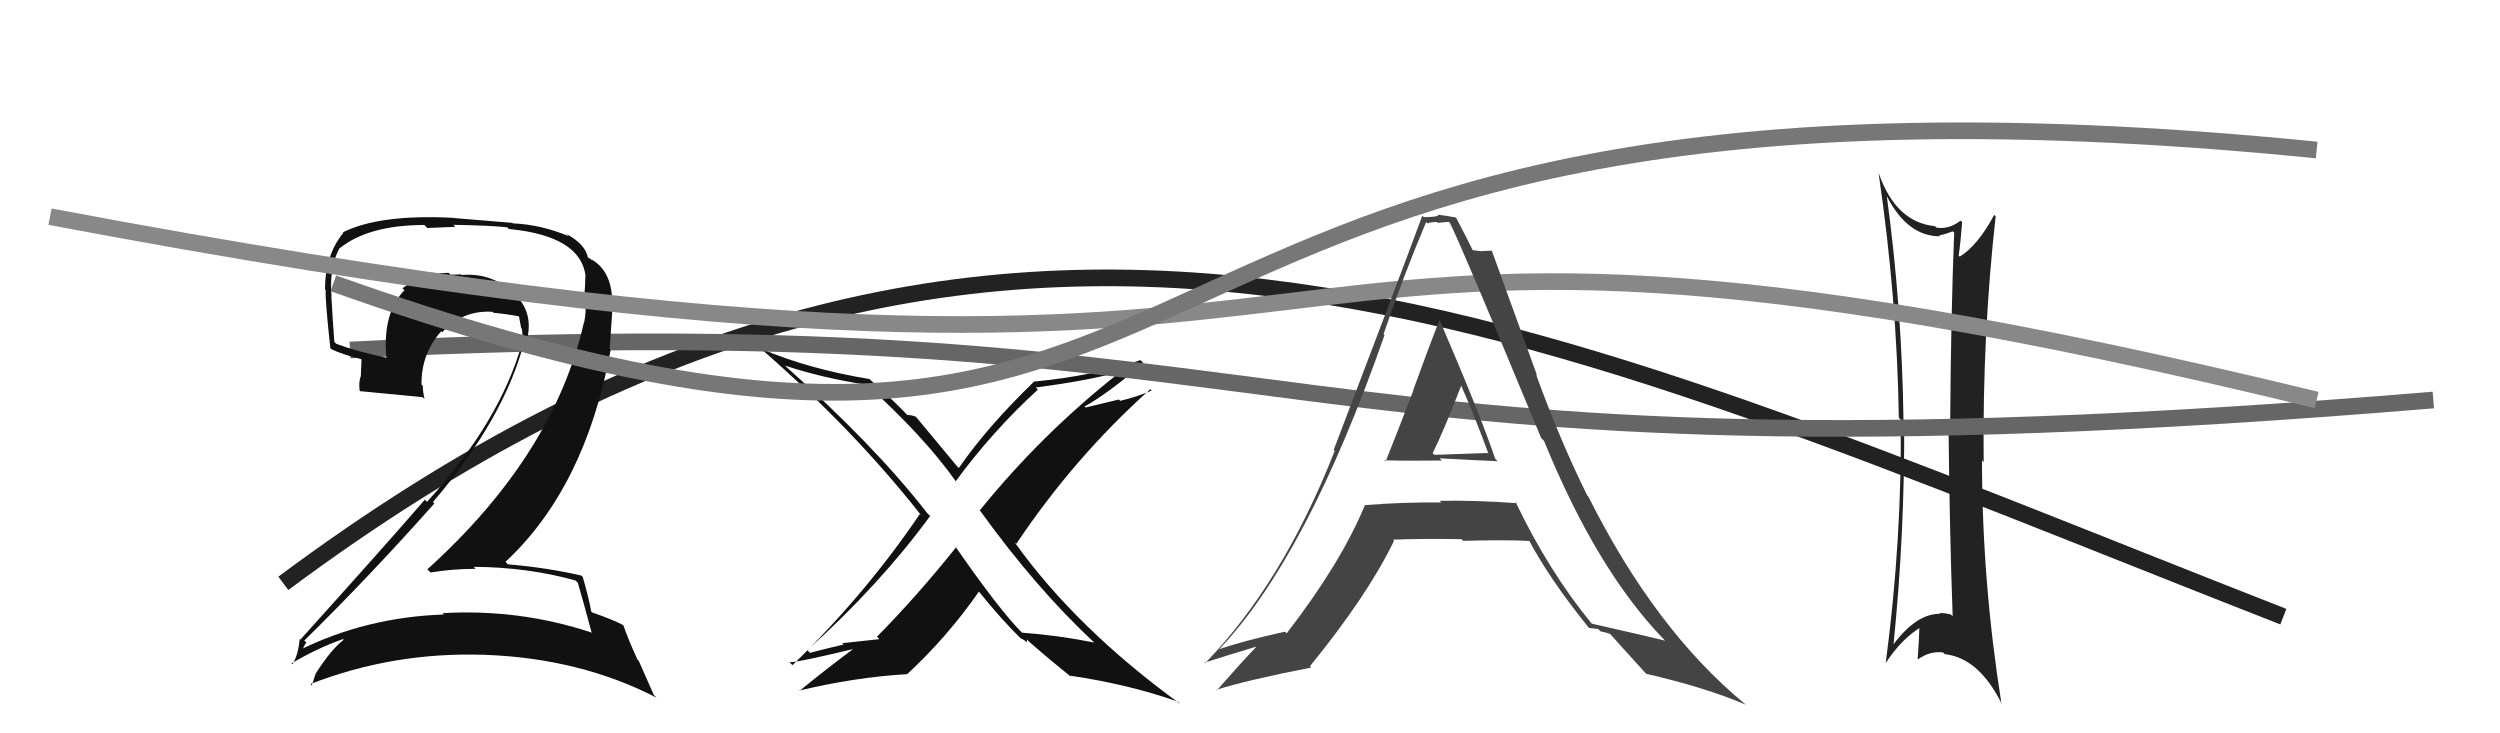 <svg xmlns="http://www.w3.org/2000/svg" width="150" height="44" viewBox="0,0,150,44"><path fill="#222" d="M113.18 11.75L113.22 11.80L113.23 11.81Q114.46 14.18 116.40 14.18L116.27 14.05L116.36 14.13Q116.76 14.04 117.17 13.88L117.28 13.99L117.25 13.96Q117.05 19.09 117.01 25.48L116.93 25.41L116.91 25.38Q116.97 31.73 117.16 36.98L117.16 36.97L117.05 36.87Q116.73 36.78 116.35 36.78L116.32 36.75L116.41 36.83Q115.00 36.80 113.60 38.67L113.61 38.68L113.61 38.68Q114.29 31.98 114.25 25.28L114.15 25.17L114.21 25.23Q114.12 18.48 113.21 11.78ZM113.04 39.71L113.13 39.80L113.13 39.80Q114.09 38.33 115.28 37.61L115.29 37.62L115.17 37.50Q115.14 38.46 115.06 39.53L115.06 39.53L115.09 39.55Q115.83 39.04 116.59 39.15L116.63 39.19L116.69 39.25Q118.75 39.48 120.12 42.26L120.18 42.32L120.09 42.23Q118.92 34.89 118.92 27.62L119.01 27.72L119.02 27.72Q118.94 20.10 119.74 12.98L119.66 12.90L119.65 12.90Q118.65 14.75 117.58 15.40L117.56 15.37L117.52 15.34Q117.62 14.71 117.73 13.33L117.69 13.29L117.63 13.24Q116.95 13.77 116.19 13.66L116.23 13.70L116.10 13.57Q113.77 13.34 112.74 10.44L112.78 10.48L112.72 10.42Q113.82 17.92 113.93 25.07L113.97 25.10L114.04 25.18Q114.13 32.31 113.14 39.81Z"/><path fill="#111" d="M65.66 38.57L65.60 38.51L65.64 38.55Q63.50 38.12 61.33 37.96L61.32 37.95L61.31 37.95Q59.96 36.60 57.30 32.76L57.20 32.66L57.37 32.83Q55.02 35.77 52.62 38.20L52.76 38.35L50.53 38.59L50.62 38.67Q49.59 38.91 48.60 39.17L48.50 39.07L48.44 39.01Q52.80 35.07 55.81 30.96L55.70 30.86L55.62 30.77Q52.43 26.67 47.03 21.88L46.98 21.82L47.08 21.93Q49.31 22.67 52.01 23.09L51.94 23.02L51.93 23.01Q55.47 26.21 57.37 28.91L57.41 28.95L57.34 28.88Q59.53 25.89 62.27 23.38L62.25 23.36L62.15 23.25Q65.14 22.86 66.97 22.36L67.14 22.54L67.05 22.45Q62.48 26.06 58.78 30.63L58.90 30.74L58.82 30.66Q62.17 35.31 65.64 38.54ZM68.46 21.64L68.42 21.60L68.42 21.61Q65.63 22.55 62.09 22.89L62.07 22.87L62.07 22.87Q59.24 25.60 57.53 28.08L57.54 28.09L57.41 27.96Q56.64 27.03 55.00 25.06L54.93 24.99L54.68 24.92L54.67 24.92Q54.55 24.90 54.43 24.90L54.53 25.00L54.58 25.05Q53.75 24.15 52.12 22.70L52.15 22.73L52.16 22.74Q48.51 22.14 45.65 20.92L45.62 20.88L45.71 20.97Q51.24 25.79 55.28 30.93L55.30 30.95L55.19 30.84Q51.97 35.61 47.55 39.91L47.50 39.86L47.36 39.73Q47.75 39.77 51.25 38.93L51.23 38.90L51.23 38.91Q49.59 40.13 47.96 41.46L48.02 41.52L47.94 41.44Q51.25 40.64 54.41 40.45L54.46 40.50L54.42 40.46Q56.83 38.23 58.74 35.49L58.79 35.54L58.69 35.44Q60.12 37.22 61.34 38.40L61.41 38.46L61.22 38.28Q61.44 38.39 61.52 38.46L61.60 38.54L61.62 38.37L61.79 38.54Q63.00 39.60 64.33 40.66L64.34 40.68L64.21 40.54Q67.78 41.07 70.67 42.10L70.67 42.09L70.82 42.24Q64.58 37.71 60.88 32.54L60.90 32.55L60.98 32.63Q64.46 27.43 69.02 23.35L69.12 23.45L69.10 23.43Q68.20 23.82 67.21 24.05L67.13 23.97L65.14 24.45L65.07 24.39Q66.43 23.65 68.60 21.79Z"/><path d="M17 35 C60 3,91 19,137 37" stroke="#222" fill="none"/><path d="M21 21 C81 18,74 30,146 24" stroke="#666" fill="none"/><path fill="#111" d="M34.51 34.81L34.57 34.87L34.67 34.97Q34.96 35.95 35.50 37.96L35.54 38.01L35.48 37.95Q31.16 36.52 26.55 36.79L26.68 36.91L26.63 36.87Q21.96 37.03 17.96 39.01L18.04 39.09L18.08 39.13Q18.36 38.49 18.40 38.57L18.24 38.41L18.26 38.43Q22.14 34.62 26.06 30.21L25.96 30.10L25.98 30.12Q30.31 25.05 31.49 20.37L31.49 20.37L31.59 20.47Q32.08 18.75 30.81 17.57L30.74 17.51L30.79 17.56Q29.49 16.35 27.70 16.50L27.77 16.58L27.66 16.46Q27.37 16.48 27.03 16.48L27.04 16.49L26.92 16.37Q25.40 16.37 24.15 17.29L24.15 17.30L24.27 17.41Q22.95 18.76 23.18 21.43L23.10 21.35L23.22 21.47Q21.40 21.09 20.18 20.63L20.08 20.53L20.06 20.51Q19.96 19.19 19.88 17.74L19.79 17.65L19.89 17.75Q19.75 16.05 20.36 14.91L20.49 15.05L20.36 14.91Q22.11 13.50 25.46 13.50L25.64 13.68L27.32 13.61L27.20 13.49Q29.48 13.53 30.44 13.64L30.48 13.69L30.54 13.74Q34.87 14.16 35.14 16.60L35.07 16.52L35.12 16.57Q35.12 17.07 35.05 17.87L35.16 17.98L35.12 17.95Q35.19 18.71 35.04 19.39L35.00 19.34L35.03 19.37Q33.22 27.31 25.64 34.16L25.83 34.35L25.83 34.35Q27.16 34.13 28.53 34.13L28.52 34.11L28.42 34.01Q31.67 34.03 34.53 34.83ZM33.94 13.99L34.13 14.18L34.12 14.17Q32.48 13.48 30.77 13.40L30.73 13.37L27.21 13.08L27.20 13.07Q22.78 12.84 20.57 13.94L20.65 14.02L20.60 13.97Q19.50 15.31 19.50 17.36L19.66 17.53L19.54 17.41Q19.51 18.06 19.82 20.88L19.84 20.90L19.90 20.96Q20.49 21.25 21.67 21.55L21.69 21.57L21.65 22.55L21.65 22.56Q21.51 22.91 21.58 23.45L21.73 23.59L21.61 23.47Q22.88 23.60 25.35 23.83L25.41 23.88L25.47 23.94Q25.37 23.50 25.37 23.16L25.38 23.17L25.29 23.07Q25.27 21.22 26.48 19.87L26.64 20.03L26.54 19.93Q27.77 18.59 29.56 18.71L29.56 18.70L29.62 18.77Q30.42 18.84 31.18 18.99L31.11 18.92L31.13 18.94Q31.20 19.27 31.27 19.69L31.22 19.64L31.31 19.73Q31.39 20.19 31.31 20.54L31.29 20.51L31.33 20.55Q30.03 25.27 25.62 30.11L25.65 30.14L25.49 29.98Q23.47 32.33 18.02 38.38L17.97 38.33L17.98 38.34Q17.90 39.28 17.55 39.86L17.38 39.69L17.50 39.80Q19.05 38.88 20.57 38.35L20.53 38.30L20.62 38.39Q19.88 38.94 18.93 40.43L19.02 40.52L18.93 40.44Q18.82 40.78 18.71 41.12L18.78 41.20L18.63 41.04Q23.61 39.10 29.09 39.29L29.00 39.20L29.10 39.29Q34.82 39.50 39.39 41.86L39.23 41.70L38.33 39.66L38.25 39.58Q37.67 38.31 37.40 37.51L37.39 37.50L37.40 37.51Q36.76 37.17 35.54 36.75L35.46 36.67L35.47 36.68Q35.36 36.00 34.97 34.63L35.00 34.65L34.87 34.53Q32.76 34.05 30.48 33.86L30.48 33.87L30.33 33.71Q35.12 29.25 36.64 20.99L36.58 20.93L36.78 18.04L36.73 17.99Q36.67 16.22 35.45 15.54L35.57 15.65L35.47 15.59L35.53 15.65Q35.40 15.48 35.32 15.48L35.37 15.53L35.27 15.43Q35.11 14.66 34.01 14.05Z"/><path d="M3 13 C93 30,65 6,139 24" stroke="#888" fill="none"/><path fill="#444" d="M83.18 27.72L83.07 27.61L83.05 27.60Q83.12 27.66 86.51 27.63L86.44 27.56L86.38 27.50Q88.80 27.63 89.86 27.67L89.87 27.68L89.71 27.52Q88.77 24.75 86.34 19.12L86.38 19.17L86.38 19.16Q85.82 20.58 84.78 23.44L84.75 23.41L84.79 23.46Q83.71 26.27 83.14 27.68ZM90.86 30.04L90.98 30.15L91.01 30.19Q88.59 30.01 86.38 30.05L86.48 30.15L86.48 30.15Q84.16 30.12 81.88 30.31L81.95 30.38L81.89 30.32Q80.44 33.81 77.20 38.00L77.05 37.85L77.10 37.90Q74.48 38.48 73.11 38.97L73.26 39.13L73.12 38.99Q78.39 33.48 83.07 20.11L82.92 19.96L83.01 20.06Q84.20 16.56 85.57 13.32L85.67 13.43L85.65 13.40Q85.87 13.32 86.22 13.32L86.26 13.37L86.93 13.31L87.00 13.39Q87.64 14.63 92.47 26.28L92.56 26.37L92.64 26.45Q95.79 34.17 99.79 38.32L99.76 38.29L99.91 38.44Q99.39 38.30 95.51 37.42L95.49 37.41L95.52 37.44Q92.91 34.26 90.93 30.11ZM95.33 37.66L95.35 37.68L95.89 37.74L96.03 37.88Q96.32 37.93 96.62 38.05L96.44 37.86L96.56 37.98Q96.87 38.34 98.70 40.35L98.61 40.26L98.78 40.43Q102.34 41.25 104.74 42.28L104.78 42.32L104.70 42.24Q99.30 37.79 95.30 29.79L95.16 29.65L95.23 29.72Q93.60 26.42 92.16 22.46L92.23 22.54L89.51 15.05L89.50 15.04Q89.17 15.06 88.94 15.06L88.96 15.08L88.35 15.01L88.37 15.02Q88.09 14.44 87.37 13.07L87.32 13.02L87.35 13.05Q86.69 12.92 86.23 12.88L86.37 13.02L86.30 12.95Q85.96 13.03 85.43 13.03L85.32 12.92L85.34 12.94Q83.90 16.84 80.02 27.00L79.98 26.96L80.08 27.06Q76.95 35.01 72.30 39.80L72.32 39.82L72.26 39.76Q73.35 39.41 75.37 38.80L75.32 38.75L75.38 38.81Q74.57 39.64 73.01 41.42L72.93 41.35L72.98 41.39Q74.76 40.82 78.68 40.05L78.54 39.91L78.60 39.97Q82.08 35.69 83.64 32.45L83.62 32.42L83.57 32.38Q85.36 32.31 87.69 32.35L87.75 32.41L87.79 32.45Q90.43 32.38 91.80 32.46L91.78 32.45L91.72 32.38Q92.94 34.70 95.30 37.63ZM87.75 23.12L87.73 23.10L87.60 22.97Q88.55 25.14 89.31 27.23L89.26 27.18L86.06 27.29L85.96 27.19Q86.63 25.85 87.70 23.07Z"/><path d="M20 17 C79 38,59 1,139 9" stroke="#777" fill="none"/></svg>